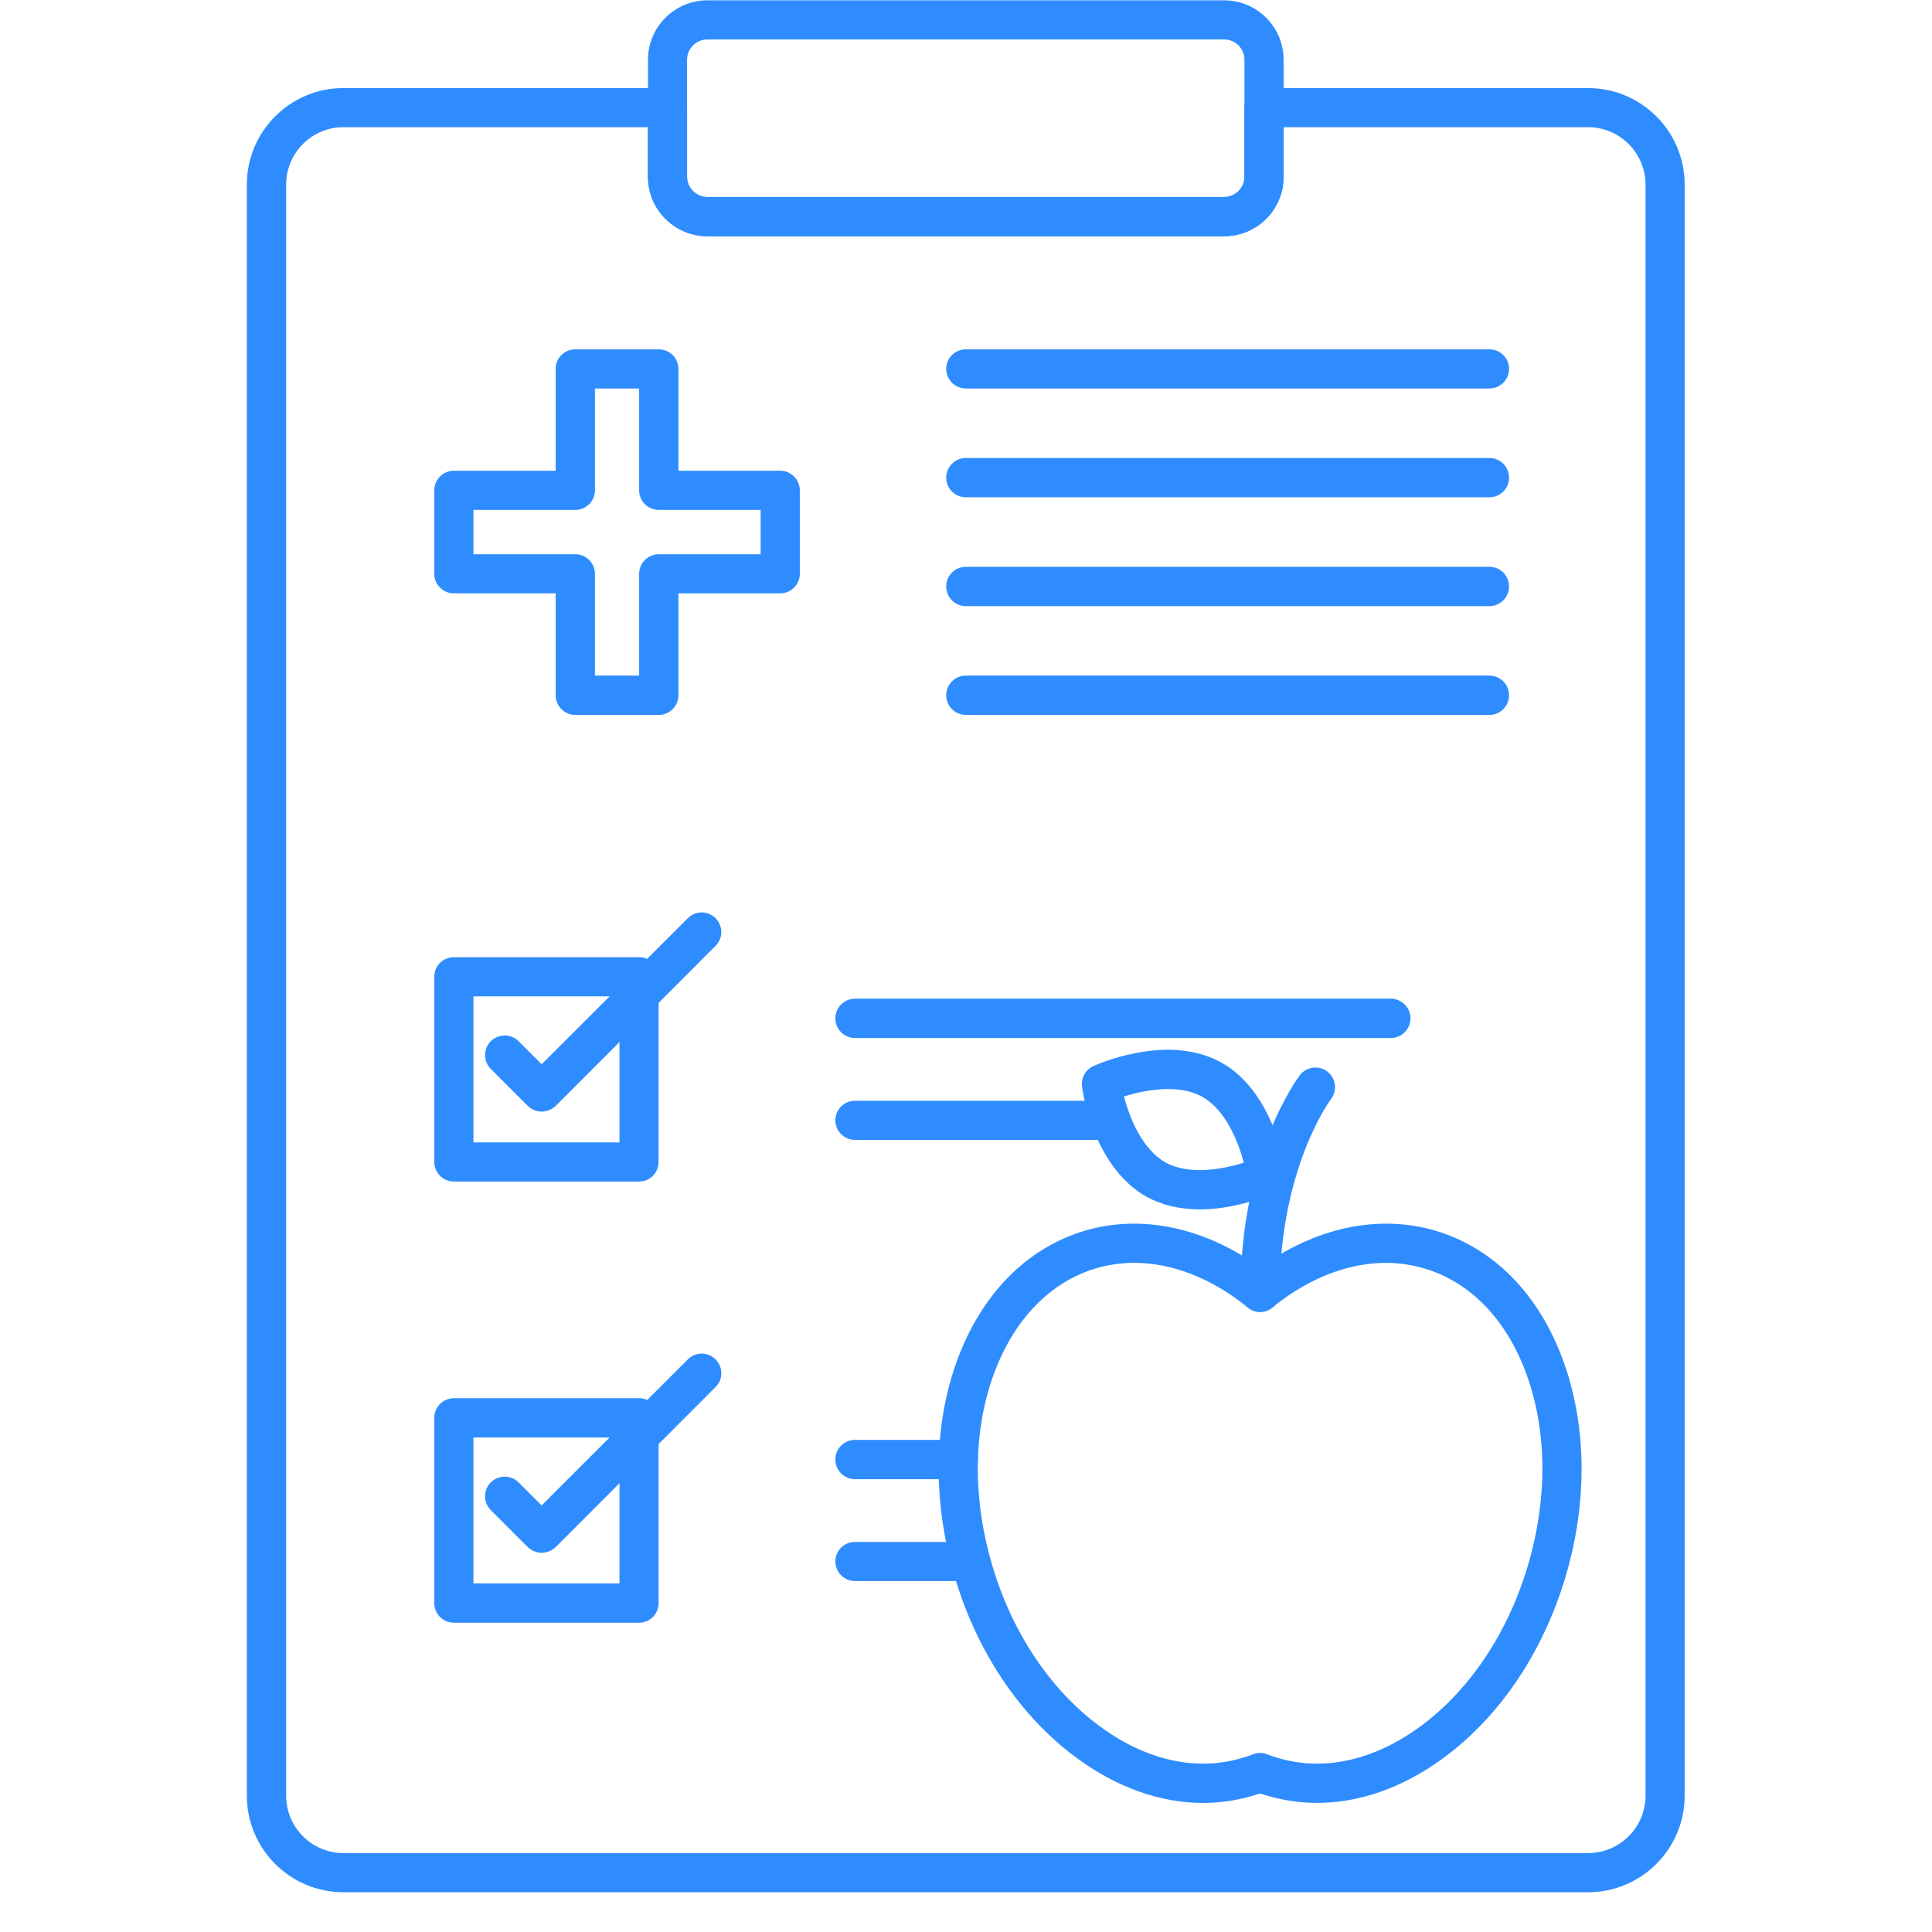 <?xml version="1.0" encoding="UTF-8"?> <svg xmlns="http://www.w3.org/2000/svg" xmlns:xlink="http://www.w3.org/1999/xlink" width="64" zoomAndPan="magnify" viewBox="0 0 48 48" height="64" preserveAspectRatio="xMidYMid meet" version="1.0"><defs><clipPath id="839c71d129"><path d="M 6.133 2 L 42 2 L 42 47.02 L 6.133 47.02 Z M 6.133 2 " clip-rule="nonzero"></path></clipPath></defs><path fill="#2f8cff" d="M 16.367 17.762 L 14.293 17.762 C 14.023 17.762 13.805 17.543 13.805 17.273 L 13.805 14.742 L 11.277 14.742 C 11.008 14.742 10.789 14.523 10.789 14.258 L 10.789 12.184 C 10.789 11.914 11.008 11.695 11.277 11.695 L 13.805 11.695 L 13.805 9.164 C 13.805 8.895 14.023 8.68 14.293 8.68 L 16.367 8.68 C 16.637 8.68 16.855 8.895 16.855 9.164 L 16.855 11.695 L 19.383 11.695 C 19.652 11.695 19.871 11.914 19.871 12.184 L 19.871 14.258 C 19.871 14.523 19.652 14.742 19.383 14.742 L 16.855 14.742 L 16.855 17.273 C 16.855 17.543 16.637 17.762 16.367 17.762 Z M 14.781 16.785 L 15.879 16.785 L 15.879 14.258 C 15.879 13.988 16.098 13.77 16.367 13.77 L 18.898 13.77 L 18.898 12.668 L 16.367 12.668 C 16.098 12.668 15.879 12.453 15.879 12.184 L 15.879 9.652 L 14.781 9.652 L 14.781 12.184 C 14.781 12.453 14.562 12.668 14.293 12.668 L 11.762 12.668 L 11.762 13.77 L 14.293 13.77 C 14.562 13.77 14.781 13.988 14.781 14.258 Z M 14.781 16.785 " fill-opacity="1" fill-rule="nonzero"></path><path fill="#2f8cff" d="M 30.414 5.871 L 17.574 5.871 C 16.762 5.871 16.098 5.207 16.098 4.391 L 16.098 1.484 C 16.098 0.672 16.762 0.008 17.574 0.008 L 30.414 0.008 C 31.23 0.008 31.891 0.672 31.891 1.484 L 31.891 4.391 C 31.891 5.207 31.23 5.871 30.414 5.871 Z M 17.574 0.98 C 17.297 0.98 17.07 1.207 17.07 1.484 L 17.07 4.391 C 17.07 4.668 17.297 4.895 17.574 4.895 L 30.414 4.895 C 30.691 4.895 30.918 4.668 30.918 4.391 L 30.918 1.484 C 30.918 1.207 30.691 0.98 30.414 0.98 Z M 17.574 0.98 " fill-opacity="1" fill-rule="nonzero"></path><g clip-path="url(#839c71d129)"><path fill="#2f8cff" d="M 39.457 47.012 L 8.531 47.012 C 7.211 47.012 6.133 45.938 6.133 44.613 L 6.133 4.586 C 6.133 3.262 7.211 2.188 8.531 2.188 L 16.586 2.188 C 16.855 2.188 17.07 2.402 17.07 2.672 L 17.07 4.391 C 17.07 4.668 17.297 4.895 17.574 4.895 L 30.414 4.895 C 30.691 4.895 30.918 4.668 30.918 4.391 L 30.918 2.672 C 30.918 2.402 31.137 2.188 31.402 2.188 L 39.457 2.188 C 40.777 2.188 41.855 3.262 41.855 4.586 L 41.855 44.613 C 41.855 45.938 40.777 47.012 39.457 47.012 Z M 8.531 3.16 C 7.746 3.16 7.109 3.801 7.109 4.586 L 7.109 44.613 C 7.109 45.398 7.746 46.039 8.531 46.039 L 39.457 46.039 C 40.242 46.039 40.883 45.398 40.883 44.613 L 40.883 4.586 C 40.883 3.801 40.242 3.16 39.457 3.16 L 31.891 3.16 L 31.891 4.391 C 31.891 5.207 31.23 5.867 30.414 5.867 L 17.574 5.867 C 16.762 5.867 16.098 5.207 16.098 4.391 L 16.098 3.16 Z M 8.531 3.16 " fill-opacity="1" fill-rule="nonzero"></path></g><path fill="#2f8cff" d="M 37.004 9.652 L 23.996 9.652 C 23.727 9.652 23.508 9.434 23.508 9.164 C 23.508 8.895 23.727 8.68 23.996 8.68 L 37.004 8.68 C 37.273 8.68 37.492 8.895 37.492 9.164 C 37.492 9.434 37.273 9.652 37.004 9.652 Z M 37.004 9.652 " fill-opacity="1" fill-rule="nonzero"></path><path fill="#2f8cff" d="M 37.004 12.355 L 23.996 12.355 C 23.727 12.355 23.508 12.137 23.508 11.867 C 23.508 11.598 23.727 11.379 23.996 11.379 L 37.004 11.379 C 37.273 11.379 37.492 11.598 37.492 11.867 C 37.492 12.137 37.273 12.355 37.004 12.355 Z M 37.004 12.355 " fill-opacity="1" fill-rule="nonzero"></path><path fill="#2f8cff" d="M 37.004 15.059 L 23.996 15.059 C 23.727 15.059 23.508 14.84 23.508 14.57 C 23.508 14.301 23.727 14.082 23.996 14.082 L 37.004 14.082 C 37.273 14.082 37.492 14.301 37.492 14.57 C 37.492 14.84 37.273 15.059 37.004 15.059 Z M 37.004 15.059 " fill-opacity="1" fill-rule="nonzero"></path><path fill="#2f8cff" d="M 37.004 17.762 L 23.996 17.762 C 23.727 17.762 23.508 17.543 23.508 17.273 C 23.508 17.004 23.727 16.785 23.996 16.785 L 37.004 16.785 C 37.273 16.785 37.492 17.004 37.492 17.273 C 37.492 17.543 37.273 17.762 37.004 17.762 Z M 37.004 17.762 " fill-opacity="1" fill-rule="nonzero"></path><path fill="#2f8cff" d="M 15.879 29.355 L 11.277 29.355 C 11.008 29.355 10.789 29.137 10.789 28.867 L 10.789 24.266 C 10.789 23.996 11.008 23.781 11.277 23.781 L 15.879 23.781 C 16.148 23.781 16.363 23.996 16.363 24.266 L 16.363 28.867 C 16.363 29.137 16.148 29.355 15.879 29.355 Z M 11.762 28.383 L 15.391 28.383 L 15.391 24.754 L 11.762 24.754 Z M 11.762 28.383 " fill-opacity="1" fill-rule="nonzero"></path><path fill="#2f8cff" d="M 13.457 27.617 C 13.328 27.617 13.207 27.566 13.113 27.477 L 12.195 26.559 C 12.004 26.367 12.004 26.059 12.195 25.867 C 12.387 25.68 12.695 25.68 12.883 25.867 L 13.457 26.441 L 17.09 22.812 C 17.277 22.621 17.586 22.621 17.777 22.812 C 17.969 23.004 17.969 23.312 17.777 23.5 L 13.805 27.477 C 13.711 27.566 13.586 27.617 13.457 27.617 Z M 13.457 27.617 " fill-opacity="1" fill-rule="nonzero"></path><path fill="#2f8cff" d="M 15.879 40.316 L 11.277 40.316 C 11.008 40.316 10.789 40.098 10.789 39.828 L 10.789 35.227 C 10.789 34.957 11.008 34.738 11.277 34.738 L 15.879 34.738 C 16.148 34.738 16.363 34.957 16.363 35.227 L 16.363 39.828 C 16.363 40.098 16.148 40.316 15.879 40.316 Z M 11.762 39.34 L 15.391 39.34 L 15.391 35.715 L 11.762 35.715 Z M 11.762 39.34 " fill-opacity="1" fill-rule="nonzero"></path><path fill="#2f8cff" d="M 13.457 38.578 C 13.332 38.578 13.211 38.531 13.113 38.438 L 12.195 37.52 C 12.004 37.328 12.004 37.02 12.195 36.828 C 12.387 36.641 12.695 36.641 12.883 36.828 L 13.457 37.402 L 17.09 33.773 C 17.277 33.582 17.586 33.582 17.777 33.773 C 17.969 33.965 17.969 34.273 17.777 34.461 L 13.805 38.438 C 13.707 38.531 13.582 38.578 13.457 38.578 Z M 13.457 38.578 " fill-opacity="1" fill-rule="nonzero"></path><path fill="#2f8cff" d="M 34.555 25.789 L 21.242 25.789 C 20.973 25.789 20.754 25.57 20.754 25.301 C 20.754 25.031 20.973 24.812 21.242 24.812 L 34.555 24.812 C 34.824 24.812 35.043 25.031 35.043 25.301 C 35.043 25.57 34.824 25.789 34.555 25.789 Z M 34.555 25.789 " fill-opacity="1" fill-rule="nonzero"></path><path fill="#2f8cff" d="M 27.363 28.32 L 21.242 28.32 C 20.973 28.32 20.754 28.102 20.754 27.832 C 20.754 27.566 20.973 27.348 21.242 27.348 L 27.363 27.348 C 27.633 27.348 27.852 27.566 27.852 27.832 C 27.852 28.102 27.633 28.32 27.363 28.32 Z M 27.363 28.32 " fill-opacity="1" fill-rule="nonzero"></path><path fill="#2f8cff" d="M 23.809 36.75 L 21.242 36.75 C 20.973 36.75 20.754 36.531 20.754 36.262 C 20.754 35.992 20.973 35.773 21.242 35.773 L 23.809 35.773 C 24.078 35.773 24.297 35.992 24.297 36.262 C 24.297 36.531 24.078 36.75 23.809 36.75 Z M 23.809 36.75 " fill-opacity="1" fill-rule="nonzero"></path><path fill="#2f8cff" d="M 23.934 39.281 L 21.242 39.281 C 20.973 39.281 20.754 39.062 20.754 38.793 C 20.754 38.523 20.973 38.309 21.242 38.309 L 23.934 38.309 C 24.203 38.309 24.422 38.523 24.422 38.793 C 24.422 39.062 24.203 39.281 23.934 39.281 Z M 23.934 39.281 " fill-opacity="1" fill-rule="nonzero"></path><path fill="#2f8cff" d="M 29.891 44.793 C 28.816 44.793 27.719 44.402 26.703 43.641 C 25.332 42.617 24.273 41.035 23.723 39.188 C 23.172 37.336 23.188 35.434 23.77 33.824 C 24.371 32.164 25.5 31.012 26.945 30.578 C 28.355 30.16 29.926 30.492 31.309 31.492 C 32.688 30.492 34.258 30.16 35.668 30.578 C 37.117 31.012 38.246 32.164 38.844 33.824 C 39.426 35.434 39.445 37.336 38.891 39.188 C 38.34 41.035 37.281 42.617 35.91 43.641 C 34.496 44.699 32.922 45.043 31.473 44.609 C 31.418 44.594 31.363 44.578 31.309 44.559 C 31.25 44.578 31.195 44.594 31.141 44.609 C 30.73 44.734 30.312 44.793 29.891 44.793 Z M 28.176 31.375 C 27.852 31.375 27.531 31.422 27.227 31.512 C 26.082 31.855 25.18 32.793 24.684 34.156 C 24.172 35.57 24.164 37.258 24.656 38.906 C 25.148 40.555 26.082 41.961 27.289 42.863 C 28.445 43.73 29.715 44.02 30.859 43.676 C 30.949 43.652 31.035 43.621 31.129 43.586 C 31.242 43.539 31.371 43.539 31.484 43.586 C 31.578 43.621 31.664 43.652 31.754 43.676 C 32.898 44.02 34.168 43.73 35.328 42.863 C 36.531 41.961 37.465 40.559 37.957 38.906 C 38.449 37.258 38.441 35.57 37.93 34.156 C 37.438 32.793 36.535 31.855 35.391 31.516 C 34.188 31.152 32.812 31.508 31.613 32.484 C 31.438 32.633 31.18 32.633 31 32.484 C 30.109 31.758 29.121 31.375 28.176 31.375 Z M 28.176 31.375 " fill-opacity="1" fill-rule="nonzero"></path><path fill="#2f8cff" d="M 31.309 32.594 C 31.039 32.594 30.82 32.379 30.82 32.109 C 30.82 28.691 32.234 26.793 32.293 26.715 C 32.457 26.5 32.762 26.461 32.977 26.621 C 33.191 26.785 33.23 27.09 33.07 27.305 C 33.062 27.312 32.746 27.742 32.43 28.543 C 32.141 29.285 31.793 30.504 31.793 32.109 C 31.793 32.379 31.574 32.594 31.309 32.594 Z M 31.309 32.594 " fill-opacity="1" fill-rule="nonzero"></path><path fill="#2f8cff" d="M 29.812 30.047 C 29.312 30.047 28.863 29.941 28.488 29.734 C 27.926 29.422 27.469 28.844 27.164 28.059 C 26.949 27.496 26.883 27.016 26.883 26.996 C 26.855 26.781 26.969 26.578 27.16 26.488 C 27.18 26.48 27.621 26.277 28.215 26.164 C 29.039 26 29.773 26.082 30.336 26.395 C 30.898 26.703 31.359 27.285 31.66 28.066 C 31.875 28.629 31.941 29.113 31.945 29.133 C 31.973 29.344 31.859 29.551 31.664 29.637 C 31.645 29.648 31.203 29.848 30.609 29.965 C 30.332 30.02 30.066 30.047 29.812 30.047 Z M 27.926 27.242 C 28.062 27.773 28.379 28.559 28.961 28.883 C 29.543 29.203 30.379 29.051 30.902 28.887 C 30.762 28.355 30.445 27.566 29.863 27.246 C 29.285 26.926 28.449 27.074 27.926 27.242 Z M 27.926 27.242 " fill-opacity="1" fill-rule="nonzero"></path></svg> 